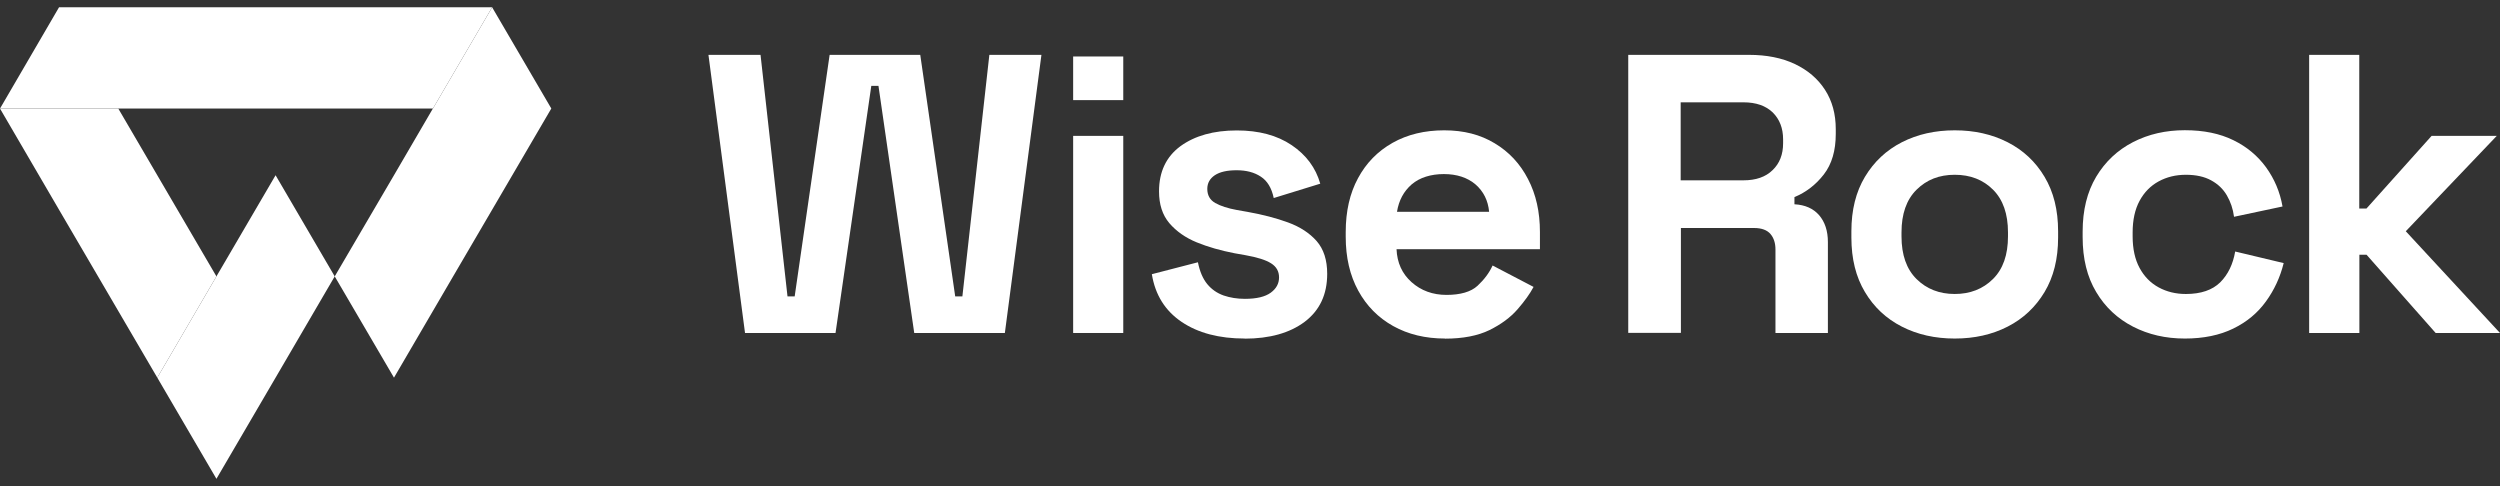 <?xml version="1.0" encoding="UTF-8"?>
<svg xmlns="http://www.w3.org/2000/svg" id="Layer_1" version="1.1" viewBox="0 0 216 42">
  <rect x="0" y="0" width="216" height="42" fill="#333333" stroke="none"/>
  <defs>
    <style>
      .st0 {
        fill: #fff;
      }
    </style>
  </defs>
  <g>
    <path class="st0" d="M64.37,28.77l-3.16-24.03h4.5l2.33,20.87h.62l3.02-20.87h7.83l3.02,20.87h.62l2.33-20.87h4.5l-3.16,24.03h-7.83l-3.09-21.35h-.62l-3.09,21.35h-7.83s.01,0,0,0h0Z"></path>
    <path class="st0" d="M92.72,28.77V11.74h4.33v17.03h-4.33Z"></path>
    <path class="st0" d="M92.72,8.65v-3.77h4.33v3.77h-4.33Z"></path>
    <path class="st0" d="M107.55,29.25c-2.22,0-4.04-.48-5.46-1.44-1.42-.96-2.28-2.33-2.57-4.12l3.98-1.03c.16.8.43,1.43.81,1.89s.85.78,1.41.98c.56.19,1.17.29,1.84.29,1.01,0,1.75-.18,2.23-.53s.72-.79.72-1.32-.23-.93-.69-1.22-1.19-.52-2.2-.7l-.96-.17c-1.19-.23-2.28-.54-3.26-.94s-1.77-.96-2.37-1.66c-.6-.71-.89-1.62-.89-2.75,0-1.69.62-2.99,1.85-3.9,1.24-.9,2.86-1.36,4.87-1.36,1.9,0,3.48.42,4.74,1.27,1.26.85,2.08,1.96,2.47,3.33l-4.02,1.24c-.18-.87-.56-1.49-1.12-1.85-.56-.37-1.25-.55-2.08-.55s-1.45.14-1.89.43c-.43.29-.65.68-.65,1.18,0,.55.23.96.69,1.22s1.08.46,1.85.6l.96.17c1.28.23,2.44.53,3.48.91s1.86.92,2.47,1.61c.61.7.91,1.64.91,2.83,0,1.79-.65,3.16-1.94,4.14-1.29.97-3.03,1.46-5.2,1.46h.02,0Z"></path>
    <path class="st0" d="M124.85,29.25c-1.69,0-3.19-.36-4.48-1.08s-2.3-1.74-3.02-3.06-1.08-2.87-1.08-4.65v-.41c0-1.79.35-3.34,1.06-4.65.71-1.32,1.7-2.33,2.99-3.06,1.28-.72,2.77-1.08,4.46-1.08s3.12.37,4.36,1.12c1.24.74,2.2,1.77,2.88,3.09.69,1.32,1.03,2.84,1.03,4.58v1.48h-12.39c.05,1.17.48,2.12,1.3,2.85s1.83,1.1,3.02,1.1,2.11-.26,2.68-.79c.57-.53,1.01-1.11,1.3-1.75l3.54,1.85c-.32.6-.78,1.24-1.39,1.94s-1.41,1.29-2.42,1.79c-1.01.49-2.29.74-3.84.74h0ZM120.7,18.3h7.96c-.09-.98-.49-1.77-1.18-2.37-.7-.59-1.61-.89-2.73-.89s-2.09.3-2.78.89c-.69.6-1.11,1.38-1.27,2.37h0Z"></path>
    <path class="st0" d="M140.68,28.77V4.74h10.44c1.51,0,2.83.26,3.95.79s1.99,1.27,2.61,2.23c.62.96.93,2.09.93,3.4v.41c0,1.44-.34,2.61-1.03,3.5s-1.53,1.54-2.54,1.96v.62c.92.05,1.62.36,2.13.94.5.58.76,1.36.76,2.32v7.86h-4.53v-7.21c0-.55-.14-1-.43-1.34s-.76-.52-1.42-.52h-6.32v9.06h-4.55ZM145.21,15.58h5.42c1.08,0,1.92-.29,2.52-.88.61-.58.91-1.36.91-2.32v-.34c0-.96-.3-1.73-.89-2.32-.6-.58-1.44-.88-2.54-.88h-5.42v6.73h0Z"></path>
    <path class="st0" d="M168.89,29.25c-1.69,0-3.22-.34-4.57-1.03s-2.41-1.68-3.19-2.99c-.78-1.3-1.17-2.87-1.17-4.7v-.55c0-1.83.39-3.4,1.17-4.7s1.84-2.3,3.19-2.99,2.87-1.03,4.57-1.03,3.21.34,4.57,1.03c1.35.69,2.41,1.68,3.19,2.99.78,1.3,1.17,2.87,1.17,4.7v.55c0,1.83-.39,3.4-1.17,4.7s-1.84,2.3-3.19,2.99-2.87,1.03-4.57,1.03ZM168.89,25.4c1.33,0,2.43-.43,3.3-1.29.87-.86,1.3-2.09,1.3-3.69v-.34c0-1.6-.43-2.83-1.29-3.69s-1.96-1.29-3.31-1.29-2.43.43-3.3,1.29c-.87.86-1.3,2.09-1.3,3.69v.34c0,1.6.43,2.83,1.3,3.69.87.86,1.97,1.29,3.3,1.29h0Z"></path>
    <path class="st0" d="M188.77,29.25c-1.65,0-3.14-.34-4.48-1.03s-2.4-1.68-3.18-2.99c-.78-1.3-1.17-2.88-1.17-4.74v-.48c0-1.85.39-3.43,1.17-4.74.78-1.3,1.84-2.3,3.18-2.99s2.83-1.03,4.48-1.03,3.02.29,4.19.86,2.11,1.36,2.83,2.35c.72,1,1.2,2.12,1.42,3.38l-4.19.89c-.09-.69-.3-1.3-.62-1.85-.32-.55-.77-.98-1.36-1.3-.58-.32-1.31-.48-2.18-.48s-1.65.19-2.35.57c-.7.38-1.25.94-1.65,1.68s-.6,1.65-.6,2.73v.34c0,1.08.2,1.99.6,2.73.4.74.95,1.3,1.65,1.68s1.48.57,2.35.57c1.3,0,2.29-.34,2.97-1.01.67-.67,1.1-1.56,1.29-2.66l4.19,1c-.3,1.21-.81,2.32-1.53,3.31-.72,1-1.66,1.78-2.83,2.35s-2.56.86-4.19.86h0Z"></path>
    <path class="st0" d="M199.51,28.77V4.74h4.33v13.28h.62l5.63-6.28h5.63l-7.86,8.24,8.14,8.79h-5.56l-5.97-6.76h-.62v6.76h-4.34Z"></path>
  </g>
  <g>
    <polygon class="st0" points="37.41 9.38 37.4 9.38 37.41 9.37 37.41 9.38"></polygon>
    <polygon class="st0" points="18.7 23.88 13.59 32.63 5.1 18.12 0 9.38 10.22 9.38 18.7 23.88"></polygon>
    <polygon class="st0" points="42.52 .63 37.41 9.37 37.4 9.38 0 9.38 5.1 .63 5.11 .63 42.52 .63"></polygon>
    <polygon class="st0" points="37.41 9.38 37.4 9.38 37.41 9.37 37.41 9.38"></polygon>
    <polygon class="st0" points="47.63 9.37 47.63 9.38 42.52 18.12 39.15 23.88 34.04 32.63 28.92 23.88 34.04 15.14 37.4 9.38 37.41 9.38 37.41 9.37 42.52 .63 47.63 9.37"></polygon>
    <polygon class="st0" points="28.92 23.88 23.81 32.63 18.7 41.37 13.59 32.63 18.7 23.88 23.81 15.14 28.92 23.88"></polygon>
    <polygon class="st0" points="28.92 23.88 28.92 23.88 28.92 23.88 28.92 23.88"></polygon>
  </g>
</svg>
